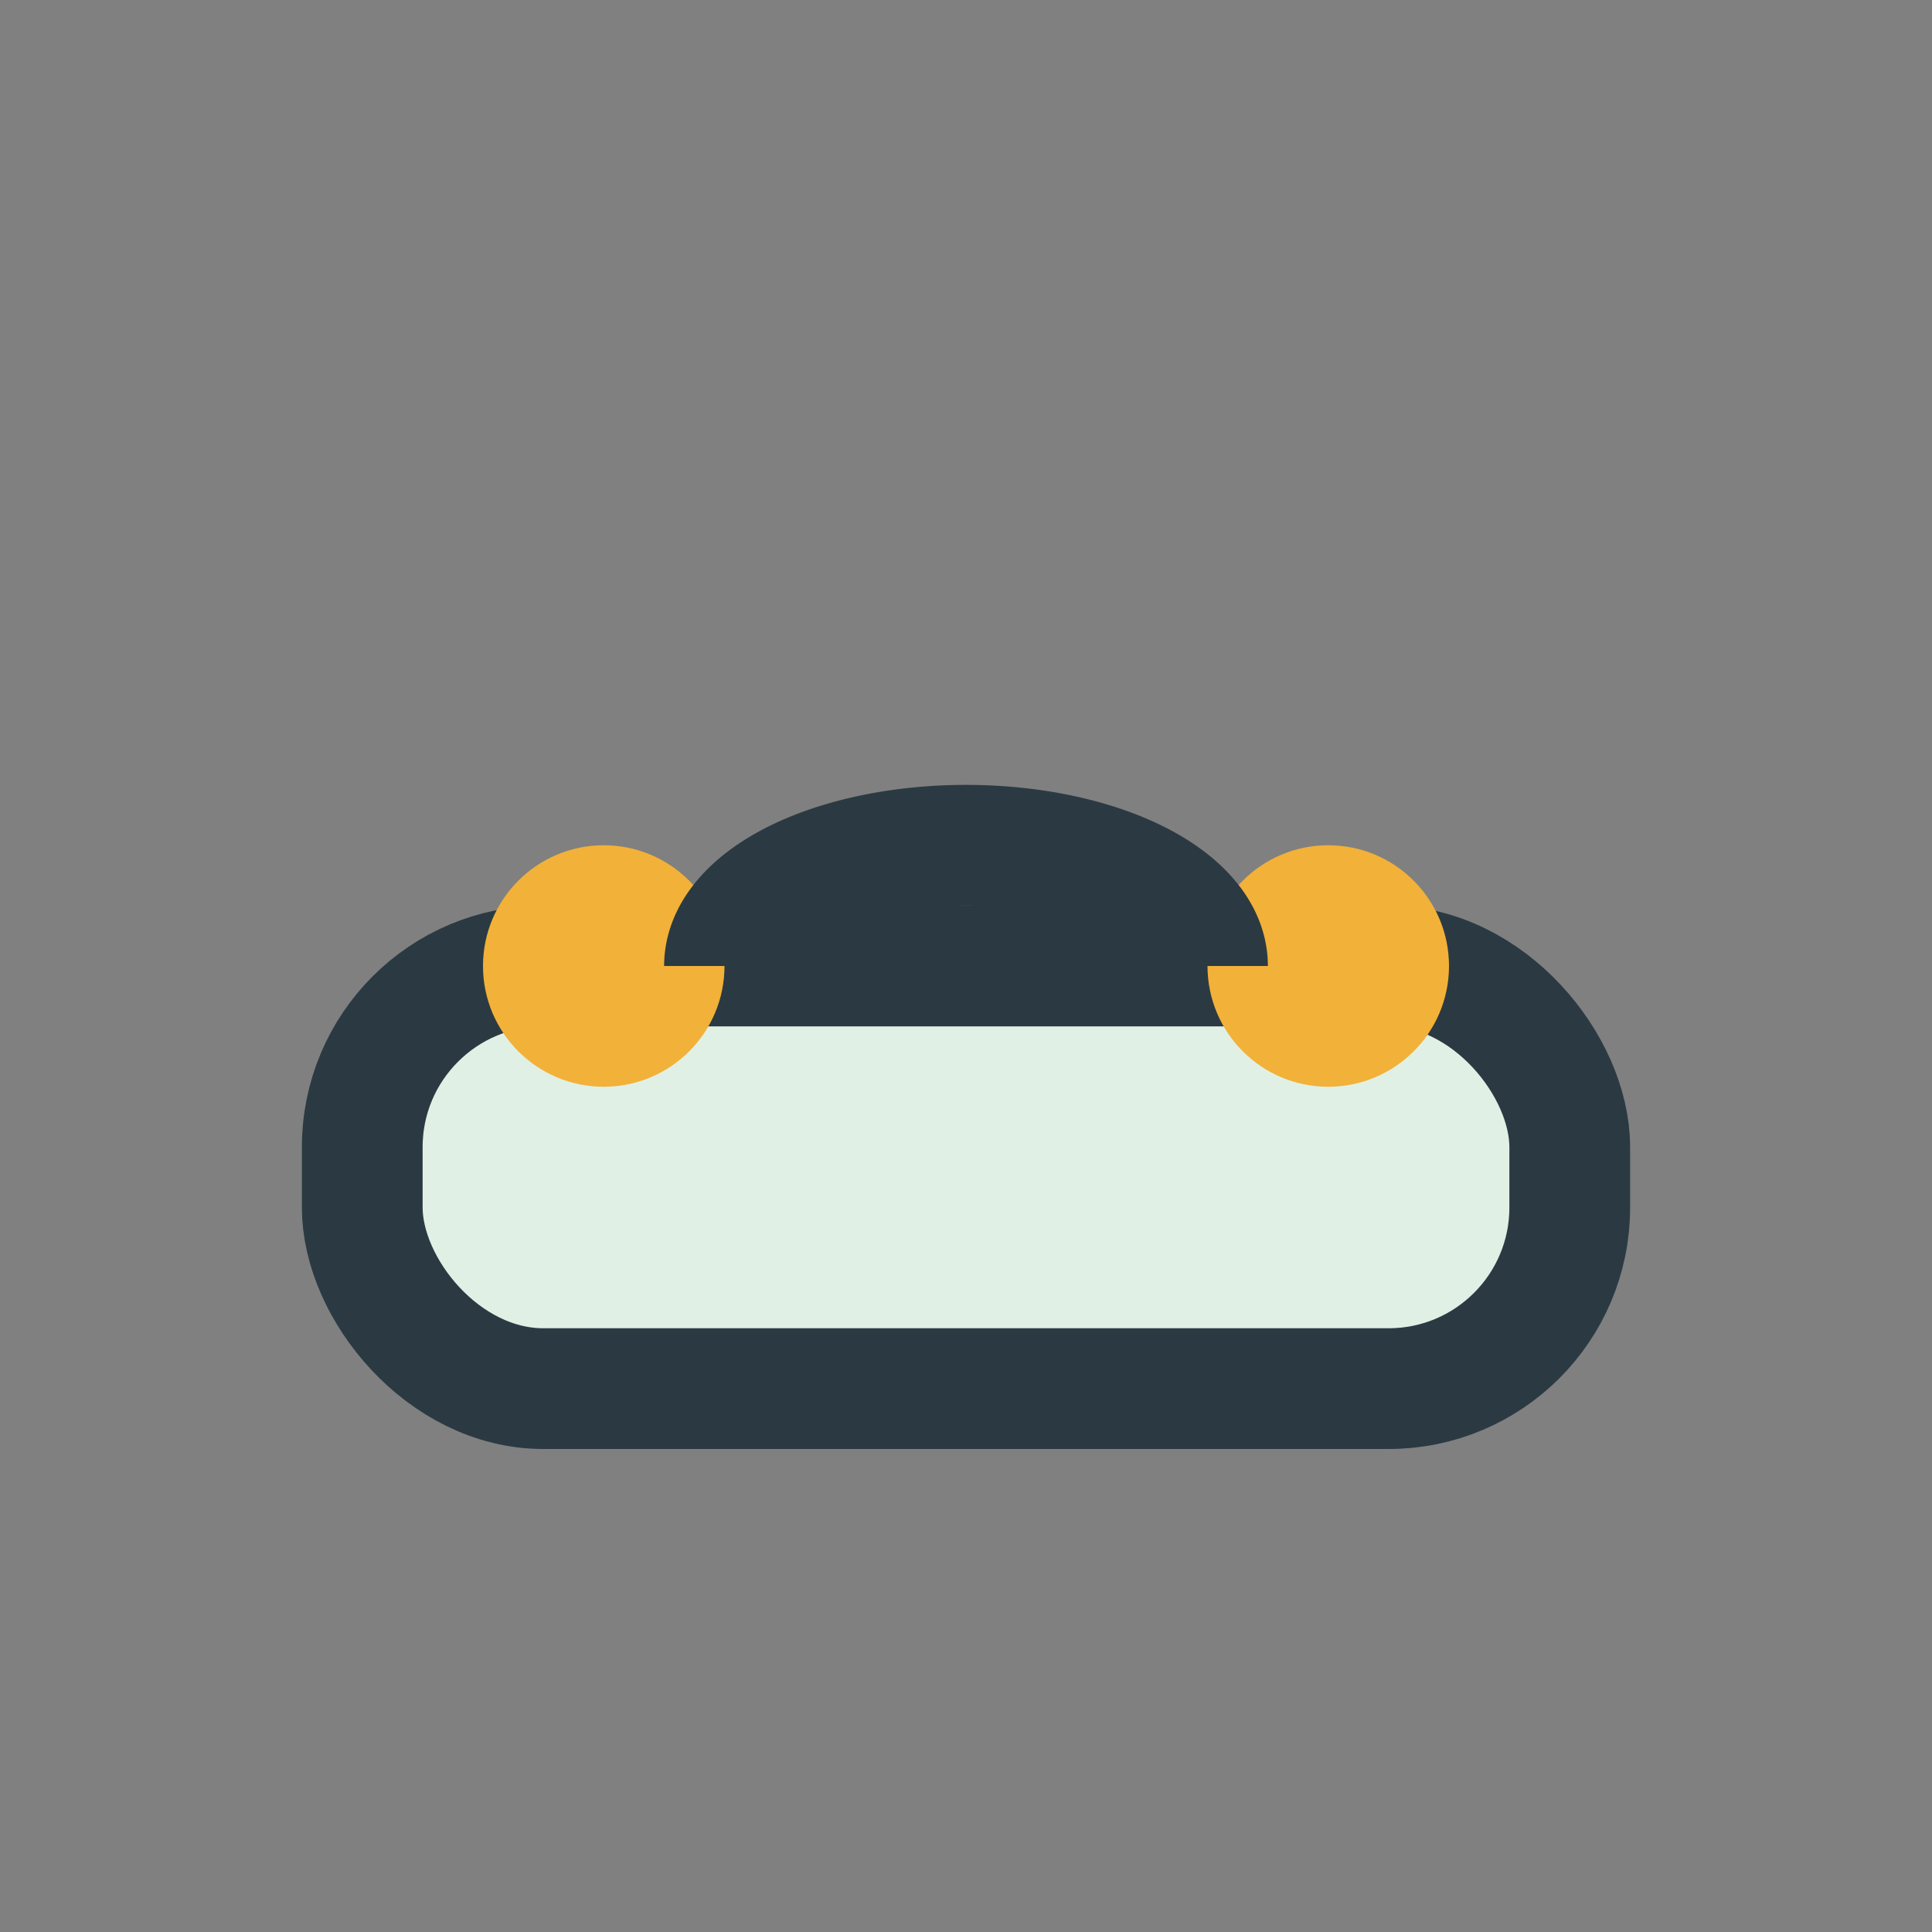 <?xml version="1.0" encoding="UTF-8"?>
<svg xmlns="http://www.w3.org/2000/svg" width="32" height="32" viewBox="0 0 32 32"><rect x="0" y="0" width="32" height="32" fill="#808080" stroke="none"/><rect x="6" y="16" width="20" height="7" rx="3" fill="#E1F0E5" stroke="#2B3A42" stroke-width="2"/><circle cx="10" cy="16" r="2" fill="#F2B138"/><circle cx="22" cy="16" r="2" fill="#F2B138"/><path d="M12 16a4 2 0 0 1 8 0" stroke="#2B3A42" stroke-width="2" fill="none"/></svg>